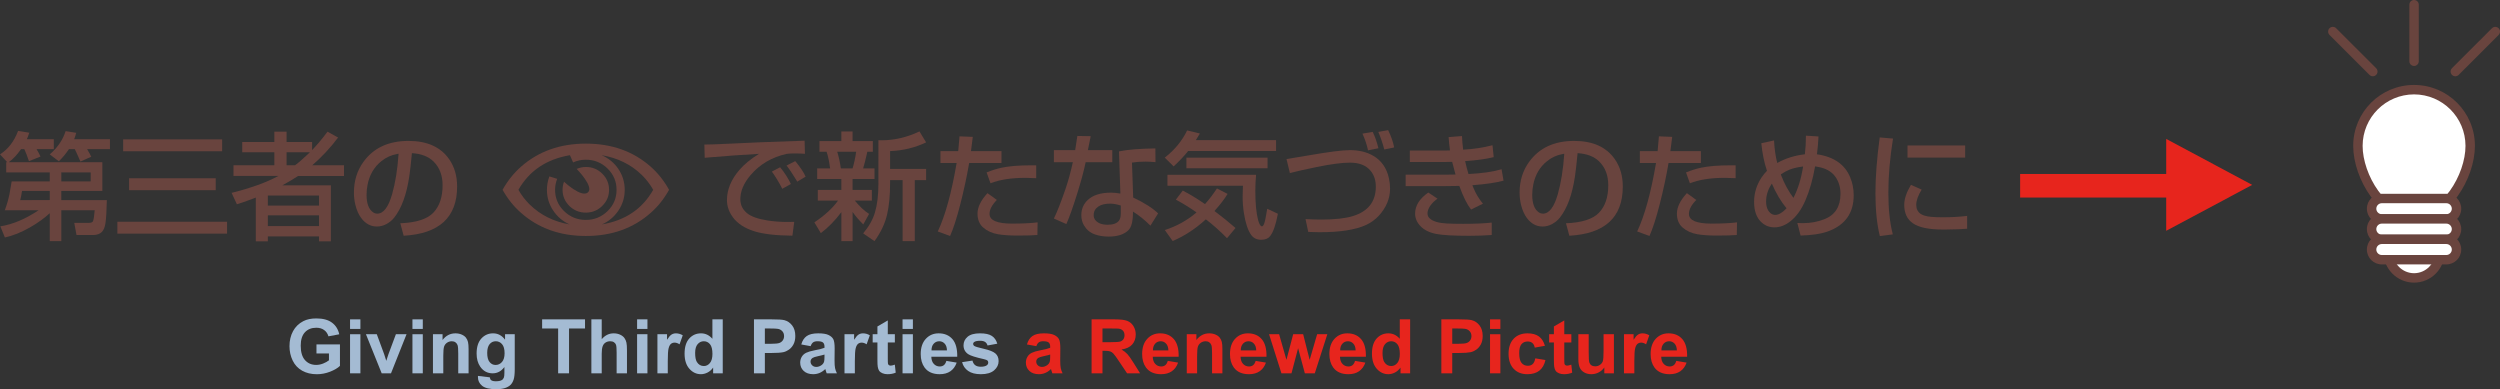 <?xml version="1.0" encoding="utf-8"?>
<!-- Generator: Adobe Illustrator 12.0.0, SVG Export Plug-In . SVG Version: 6.00 Build 51448)  -->
<!DOCTYPE svg PUBLIC "-//W3C//DTD SVG 1.1//EN" "http://www.w3.org/Graphics/SVG/1.1/DTD/svg11.dtd">
<svg  version="1.1" id="レイヤー_1" xmlns="http://www.w3.org/2000/svg" xmlns:xlink="http://www.w3.org/1999/xlink" width="816.983" height="127.184"
	 viewBox="0 0 816.983 127.184" overflow="visible" enable-background="new 0 0 816.983 127.184" xml:space="preserve">
<rect x="0" y="0" width="816.983" height="127.184" fill="#333333" stroke="none"/>
<path fill="#69443E" d="M16.258,56.332H2.027v-3.328h0.334L0,50.438c2.642-1.664,4.613-4.215,5.916-7.664l3.664,0.594
	c-0.286,0.867-0.553,1.574-0.801,2.121h8.799v3.238h-5.637c0.546,0.867,0.975,1.68,1.284,2.434l-3.758,1.508
	c-0.582-1.723-1.09-3.035-1.524-3.941H6.882c-1.302,1.871-2.646,3.297-4.034,4.277h30.596v9.395h-13.41v2.992h14.881
	c-0.089,3.672-0.236,6.176-0.446,7.516c-0.224,1.414-0.64,2.398-1.246,2.957c-0.696,0.621-1.594,0.93-2.698,0.93H25l-0.727-3.961
	h4.725c0.808,0,1.283-0.211,1.432-0.633c0.174-0.484,0.348-1.645,0.522-3.477H20.033v10.078h-3.775v-9.133
	c-1.712,1.602-3.858,3.145-6.437,4.633c-2.914,1.66-5.653,2.758-8.222,3.293l-1.488-3.629c4.03-0.629,8.192-2.379,12.482-5.242
	H1.563C2.208,67,2.71,65.285,3.069,63.586c0.16-0.781,0.408-2.215,0.744-4.297h12.444V56.332z M16.258,65.391v-2.992H7.197
	c-0.172,1.188-0.372,2.188-0.594,2.992H16.258z M22.525,48.727c-0.992,1.5-2.09,2.828-3.292,3.977l-2.976-2.246
	c2.554-2.211,4.284-4.746,5.188-7.609l3.46,0.559c-0.224,0.855-0.445,1.547-0.67,2.082h11.7v3.238H28.46
	c0.594,0.992,1.048,1.82,1.355,2.492l-3.532,1.578c-0.844-1.969-1.458-3.328-1.844-4.07H22.525z M20.033,59.289h9.599v-2.957h-9.599
	V59.289z"/>
<path fill="#69443E" d="M38.354,72.461h35.842v3.887H38.354V72.461z M40.252,45.543h32.346v3.891H40.252V45.543z M42.186,58.25
	h28.311v3.9H42.186V58.25z"/>
<path fill="#69443E" d="M90.957,57.504H76.299v-3.496h13.356v-4.242h-10.49v-3.367h10.49v-3.367h4v3.367h8.332v2.645
	c1.611-1.652,3.292-3.652,5.04-6.012l3.46,1.918c-2.519,3.348-5.332,6.367-8.444,9.059h10.38v3.496H97.411
	c-1.265,0.855-2.988,1.879-5.17,3.07h15.884v18.301h-3.868v-1.617H87.535v1.617h-3.944V64.574c-1.86,0.73-3.918,1.457-6.176,2.176
	l-1.73-3.723C82.059,61.43,87.15,59.59,90.957,57.504 M104.257,63.902H87.535v3.291h16.722V63.902z M104.257,70.375H87.535v3.496
	h16.722V70.375z M96.425,54.008c1.278-0.953,2.896-2.367,4.854-4.242h-7.624v4.242H96.425z"/>
<path fill="#69443E" d="M131.915,77.035l-1.099-4.074c5.173-0.199,8.769-1.344,10.788-3.441c2.022-2.121,3.032-5.113,3.032-8.984
	c0-3.234-0.998-5.832-2.994-7.793c-1.647-1.609-3.992-2.508-7.029-2.695c-0.322,3.348-0.608,5.871-0.856,7.57
	c-0.894,5.988-2.548,10.504-4.966,13.539c-0.67,0.844-1.532,1.543-2.586,2.102c-0.966,0.508-1.99,0.766-3.07,0.766
	c-1.996,0-3.688-0.918-5.078-2.754c-0.842-1.117-1.479-2.547-1.916-4.297c-0.321-1.305-0.481-2.641-0.481-4.02
	c0-3.832,1.027-7.172,3.088-10.023c3.298-4.59,8.214-6.883,14.75-6.883c6.076,0,10.502,1.992,13.28,5.969
	c1.735,2.492,2.604,5.469,2.604,8.93C149.381,71.027,143.559,76.391,131.915,77.035 M130.259,50.234
	c-0.136,0.023-0.29,0.051-0.464,0.09c-1.934,0.336-3.658,1.117-5.17,2.344c-2.358,1.887-3.858,4.437-4.502,7.664
	c-0.225,1.102-0.334,2.219-0.334,3.348c0,2.875,0.748,4.805,2.25,5.785c0.372,0.234,0.78,0.355,1.226,0.355
	c2.046,0,3.672-2.121,4.874-6.363C129.193,59.797,129.898,55.391,130.259,50.234"/>
<path fill="#69443E" d="M230.182,47.238c1.748,0,4.452-0.094,8.11-0.281c5.952-0.309,13.87-0.625,23.752-0.945l0.894-0.039
	l0.11,4.297c-1.116-0.09-2.206-0.129-3.272-0.129c-0.943,0-1.83,0.039-2.66,0.129c-4.861,1.078-8.812,3.402-11.85,6.973
	c-2.218,2.617-3.328,5.227-3.328,7.832c0,1.836,0.694,3.336,2.082,4.5c1.34,1.145,3.572,1.961,6.696,2.457
	c2.084,0.336,4.304,0.504,6.66,0.504c0.496,0,1.22-0.016,2.176-0.039l-0.596,4.52c-5.53-0.047-9.759-0.551-12.687-1.508
	c-2.974-0.977-5.208-2.445-6.693-4.406c-1.341-1.785-2.011-3.684-2.011-5.691c0-3.422,1.34-6.695,4.019-9.82
	c1.662-1.934,3.819-3.711,6.472-5.32c-5.42,0.309-11.004,0.71-16.758,1.207l-1.004,0.094L230.182,47.238z M254.938,54.66
	c1.414,1.699,2.586,3.52,3.517,5.465l-2.809,1.566c-1.14-2.207-2.275-4.082-3.404-5.617L254.938,54.66z M259.886,52.652
	c1.662,2.008,2.792,3.699,3.386,5.074l-2.733,1.637c-0.124-0.211-0.219-0.363-0.278-0.465c-1.29-2.133-2.364-3.73-3.218-4.797
	L259.886,52.652z"/>
<path fill="#69443E" d="M273.856,65.559h-6.604v-3.496h7.699v-3.57h-7.903v-3.461h4.222c-0.274-2.207-0.658-4.023-1.154-5.453
	h-2.323v-3.477h7.159v-3.145h3.666v3.145h6.62v3.477h-1.804l-0.13,0.617c-0.473,2.094-0.887,3.707-1.246,4.836h3.72v3.461h-7.16
	v3.57h6.305v3.496h-5.563c1.538,1.898,3.088,3.348,4.652,4.352l-1.898,3.426c-1.364-1.328-2.53-2.688-3.496-4.078v9.543h-3.666
	v-9.465c-2.144,2.836-4.384,5.121-6.714,6.844l-2.102-3.516C269.534,70.383,272.106,68.016,273.856,65.559 M279.788,49.578h-6.191
	c0.481,1.539,0.88,3.359,1.189,5.453h3.832C279.112,53.383,279.505,51.566,279.788,49.578 M302.648,46.531
	c-3.682,1.746-7.608,2.695-11.774,2.844v5.824h11.774v3.664h-3.702v19.938h-3.979V58.863h-4.093v1.023
	c0,3.98-0.321,7.371-0.966,10.172c-0.658,2.926-2.034,5.84-4.13,8.742l-3.702-2.527c1.887-2.246,3.168-4.531,3.853-6.863
	c0.756-2.531,1.134-5.664,1.134-9.395V45.824c0.458,0.012,0.8,0.02,1.021,0.02c4.217,0,8.347-0.969,12.389-2.902L302.648,46.531z"/>
<path fill="#69443E" d="M313.139,49.395c0.212-2.082,0.354-3.695,0.428-4.836l4.334,0.168c-0.222,1.934-0.422,3.492-0.594,4.668
	h9.971v3.871h-10.564c-0.758,4.438-1.738,8.996-2.942,13.668c-1.128,4.402-2.224,7.793-3.292,10.176l-4.016-1.469
	c2.456-5.219,4.506-12.68,6.156-22.375h-5.282v-3.871H313.139z M322.701,63.121l3.067,2.215c-1.598,1.637-2.397,3.16-2.397,4.574
	c0,2.109,2.46,3.164,7.384,3.164c3.372,0,6.15-0.137,8.332-0.41l-0.074,4.129c-1.35,0.125-3.54,0.188-6.565,0.188
	c-2.528,0-4.662-0.148-6.398-0.449c-1.884-0.332-3.472-1.066-4.762-2.191c-1.229-1.082-1.842-2.594-1.842-4.539
	C319.445,67.703,320.531,65.477,322.701,63.121 M322.421,56.352c1.71-0.695,3.348-1.211,4.912-1.547
	c2.53-0.52,5.666-0.777,9.412-0.777h1.878v4.203c-1.353-0.074-2.524-0.113-3.517-0.113c-4.588,0-8.394,0.59-11.42,1.77
	L322.421,56.352z"/>
<path fill="#69443E" d="M351.362,49.059c0.274-1.598,0.509-3.141,0.706-4.629l4.372,0.074c-0.023,0.086-0.334,1.605-0.928,4.555
	h7.978v3.945h-8.705c-0.532,2.652-1.475,6.145-2.826,10.473c-1.391,4.414-2.551,7.664-3.479,9.746l-4.074-1.805
	c1.104-2.258,2.431-5.66,3.98-10.211c0.782-2.344,1.52-5.078,2.214-8.203h-6.194v-3.945H351.362z M377.57,48.5l0.038,4.484
	c-1.302-0.113-2.412-0.168-3.33-0.168c-1.573,0-3.025,0.105-4.352,0.316l0.39,11.422c3.622,1.711,6.338,3.434,8.148,5.172
	l-2.512,4.016c-1.811-1.824-3.715-3.359-5.711-4.613v0.336c0,2.879-0.495,4.797-1.487,5.766c-1.414,1.387-3.572,2.082-6.473,2.082
	c-1.676,0-3.193-0.246-4.558-0.742c-1.5-0.547-2.666-1.523-3.498-2.941c-0.57-0.988-0.854-2.098-0.854-3.328
	c0-1.969,0.699-3.621,2.1-4.949c1.7-1.598,4.236-2.398,7.61-2.398c0.916,0,1.932,0.102,3.05,0.297l-0.448-13.781
	C368.339,48.91,372.301,48.586,377.57,48.5 M366.263,67.156c-1.314-0.406-2.474-0.613-3.478-0.613c-1.627,0-2.908,0.316-3.853,0.949
	c-1.016,0.684-1.524,1.617-1.524,2.809c0,0.633,0.175,1.168,0.521,1.602c0.806,1.027,2.158,1.543,4.056,1.543
	c1.71,0,2.92-0.414,3.626-1.246c0.435-0.512,0.652-1.309,0.652-2.398V67.156z"/>
<path fill="#69443E" d="M388.283,49.34c-1.163,1.488-2.745,3.168-4.741,5.039l-2.902-2.863c3.236-2.531,5.674-5.492,7.31-8.891
	l4.166,1.004c-0.646,1.066-1.084,1.785-1.317,2.156h26.208v3.555H388.283z M394.067,71.676c-3.397,3.102-7.012,5.465-10.844,7.09
	l-2.566-3.59c3.906-1.277,7.316-3.164,10.232-5.656l0.128-0.109c-2.02-1.441-4.271-2.828-6.752-4.168l2.252-2.957
	c2.206,1.117,4.63,2.586,7.274,4.406c1.264-1.387,2.563-3.09,3.903-5.113l3.48,1.785c-1.056,1.723-2.488,3.582-4.298,5.582
	c2.418,1.809,4.712,3.664,6.884,5.559l-2.774,3.332C398.758,75.555,396.449,73.5,394.067,71.676 M381.514,57.113h28.961
	c-0.162,1.875-0.244,3.609-0.244,5.207c0,4.117,0.305,7.316,0.912,9.598c0.373,1.367,0.789,2.047,1.248,2.047
	c0.271,0,0.521-0.309,0.744-0.93c0.271-0.758,0.6-2.363,0.986-4.816l3.477,1.637c-0.656,3.586-1.512,6.031-2.566,7.348
	c-0.605,0.77-1.57,1.152-2.885,1.152c-1.449,0-2.557-0.551-3.328-1.656c-1.042-1.488-1.815-3.848-2.325-7.086
	c-0.272-1.723-0.408-3.566-0.408-5.523c0-0.867,0.029-1.996,0.094-3.387h-24.666V57.113z M414.231,54.992h-26.525v-3.475h26.525
	V54.992z"/>
<path fill="#69443E" d="M420.424,51.98c1.908-0.296,4.176-0.675,6.791-1.132c6.82-1.191,11.457-1.789,13.914-1.789h0.072
	c2.914,0,5.432,0.613,7.553,1.84c2.701,1.578,4.412,4.027,5.135,7.352c0.246,1.129,0.371,2.254,0.371,3.383
	c0,3.211-1.217,6.156-3.646,8.836c-1.178,1.289-2.609,2.316-4.299,3.09c-1.686,0.766-3.799,1.348-6.34,1.746
	c-2.469,0.383-5.389,0.578-8.762,0.578c-1.068,0-2.293-0.031-3.684-0.094l-0.893-4.184c1.875,0.098,3.607,0.148,5.209,0.148
	c4.379,0,7.795-0.379,10.25-1.137c5.008-1.523,7.514-4.734,7.514-9.633c0-2.098-0.59-3.844-1.768-5.246
	c-1.463-1.723-3.689-2.586-6.678-2.586c-2.592,0-6.201,0.473-10.824,1.414c-4.02,0.828-6.957,1.496-8.818,1.992L420.424,51.98z
	 M448.588,43.109c0.729,1.461,1.355,3.242,1.875,5.336l-3.402,0.691c-0.383-1.836-0.992-3.66-1.824-5.473L448.588,43.109z
	 M453.645,42.531c0.98,2.031,1.631,3.918,1.957,5.652l-3.219,0.671c-0.584-2.171-1.238-4.085-1.955-5.746L453.645,42.531z"/>
<path fill="#69443E" d="M473.844,49.137c-0.209-1.504-0.359-2.949-0.443-4.336l4.367-0.336c0.053,1.301,0.178,2.785,0.375,4.445
	c3.359-0.172,6.559-0.656,9.596-1.449l0.393,3.887c-2.309,0.598-5.42,1.027-9.338,1.305c0.285,1.348,0.652,2.754,1.096,4.219
	c4.465-0.223,8.066-0.742,10.811-1.563l0.646,3.719c-2.365,0.66-5.715,1.156-10.043,1.488l-0.146,0.02
	c0.037,0.074,0.152,0.359,0.35,0.855c0.758,1.875,1.793,3.598,3.109,5.172l-3.887,1.914c-1.342-1.734-2.619-4.309-3.834-7.719
	c-1.227,0.039-2.678,0.059-4.352,0.059h-13.188v-3.738h13.449c0.357,0,1.256-0.012,2.693-0.039h0.15
	c-0.396-1.375-0.764-2.758-1.098-4.148h-0.146c-0.92,0.027-1.506,0.039-1.768,0.039h-11.924v-3.742h11.83
	c0.15,0,0.525-0.012,1.133-0.035L473.844,49.137z M466.756,62.918l3.014,2.008c-0.977,0.695-1.748,1.434-2.303,2.215
	c-0.646,0.918-0.969,1.777-0.969,2.586c0,0.656,0.229,1.195,0.688,1.617c1.041,0.98,2.902,1.543,5.578,1.691
	c1.428,0.074,3.219,0.113,5.379,0.113c3.865,0,6.98-0.137,9.338-0.41v4.055c-2.383,0.176-4.807,0.262-7.273,0.262
	c-5.207,0-8.842-0.203-10.9-0.617c-2.23-0.445-3.953-1.305-5.15-2.582c-1.145-1.215-1.711-2.574-1.711-4.074
	C462.446,67.227,463.881,64.938,466.756,62.918"/>
<path fill="#69443E" d="M512.85,77.035l-1.098-4.074c5.172-0.199,8.766-1.344,10.791-3.441c2.02-2.121,3.029-5.113,3.029-8.984
	c0-3.234-1-5.832-2.994-7.793c-1.65-1.609-3.994-2.508-7.031-2.695c-0.322,3.348-0.607,5.871-0.857,7.57
	c-0.889,5.988-2.547,10.504-4.965,13.539c-0.67,0.844-1.531,1.543-2.586,2.102c-0.965,0.508-1.99,0.766-3.068,0.766
	c-1.998,0-3.689-0.918-5.08-2.754c-0.84-1.117-1.48-2.547-1.916-4.297c-0.32-1.305-0.484-2.641-0.484-4.02
	c0-3.832,1.031-7.172,3.092-10.023c3.297-4.59,8.215-6.883,14.75-6.883c6.074,0,10.502,1.992,13.279,5.969
	c1.736,2.492,2.605,5.469,2.605,8.93C530.317,71.027,524.495,76.391,512.85,77.035 M511.196,50.234
	c-0.139,0.023-0.293,0.051-0.467,0.09c-1.934,0.336-3.658,1.117-5.168,2.344c-2.359,1.887-3.859,4.437-4.502,7.664
	c-0.229,1.102-0.338,2.219-0.338,3.348c0,2.875,0.752,4.805,2.252,5.785c0.371,0.234,0.781,0.355,1.229,0.355
	c2.045,0,3.672-2.121,4.875-6.363C510.129,59.797,510.834,55.391,511.196,50.234"/>
<path fill="#69443E" d="M541.7,49.395c0.209-2.082,0.354-3.695,0.426-4.836l4.334,0.168c-0.223,1.934-0.422,3.492-0.592,4.668h9.969
	v3.871H545.27c-0.756,4.438-1.736,8.996-2.939,13.668c-1.129,4.402-2.229,7.793-3.291,10.176l-4.02-1.469
	c2.457-5.219,4.508-12.68,6.158-22.375h-5.283v-3.871H541.7z M551.258,63.121l3.07,2.215c-1.6,1.637-2.398,3.16-2.398,4.574
	c0,2.109,2.459,3.164,7.383,3.164c3.373,0,6.152-0.137,8.332-0.41l-0.072,4.129c-1.354,0.125-3.541,0.188-6.566,0.188
	c-2.529,0-4.662-0.148-6.396-0.449c-1.887-0.332-3.475-1.066-4.764-2.191c-1.229-1.082-1.842-2.594-1.842-4.539
	C548.004,67.703,549.09,65.477,551.258,63.121 M550.979,56.352c1.711-0.695,3.35-1.211,4.91-1.547
	c2.533-0.52,5.67-0.777,9.414-0.777h1.879v4.203c-1.354-0.074-2.523-0.113-3.516-0.113c-4.588,0-8.396,0.59-11.422,1.77
	L550.979,56.352z"/>
<path fill="#69443E" d="M580.795,53.266c2.641-1.504,5.648-2.449,9.023-2.848c0.234-1.961,0.352-3.988,0.352-6.082l4.111,0.258
	c-0.121,2.297-0.299,4.238-0.521,5.824c2.816,0.398,5.174,1.277,7.068,2.641c1.674,1.215,2.934,2.82,3.775,4.82
	c0.783,1.871,1.174,3.848,1.174,5.93c0,5.816-2.791,9.75-8.373,11.793c-2.219,0.816-5.215,1.277-8.982,1.379l-1.061-4.113
	c0.82,0.039,1.406,0.059,1.768,0.059c2.568,0,4.949-0.441,7.143-1.32c3.461-1.379,5.189-4.137,5.189-8.277
	c0-2-0.502-3.773-1.506-5.32c-1.043-1.613-2.703-2.711-4.986-3.293c-0.395-0.102-0.998-0.219-1.805-0.352
	c-0.754,4.25-1.797,7.922-3.123,11.008c-1.301,3.051-2.951,5.363-4.947,6.938c-1.676,1.328-3.422,1.992-5.244,1.992
	c-1.541,0-2.891-0.504-4.059-1.508c-1.711-1.477-2.564-3.75-2.564-6.828c0-2.926,0.85-5.633,2.547-8.125
	c0.484-0.707,1.035-1.375,1.658-2.008c-0.934-2.816-1.547-5.824-1.844-9.023l4.152-0.91
	C579.897,48.75,580.252,51.207,580.795,53.266 M583.829,68.07c-1.848-2.234-3.447-4.926-4.801-8.074
	c-1.25,1.875-1.877,3.813-1.877,5.824c0,1.785,0.504,3.078,1.51,3.887c0.43,0.348,0.928,0.52,1.486,0.52
	C581.25,70.227,582.477,69.508,583.829,68.07 M581.952,57l0.053,0.152c1.092,2.84,2.449,5.344,4.076,7.512
	c1.484-2.863,2.541-6.285,3.162-10.266c-1.887,0.25-3.424,0.621-4.615,1.113C583.762,55.875,582.868,56.371,581.952,57"/>
<path fill="#69443E" d="M614.276,44.914l4.352,0.371c-1.016,6.297-1.523,12.199-1.523,17.707c0,5.355,0.482,9.887,1.453,13.598
	l-4.242,0.555c-0.955-3.914-1.434-8.578-1.434-13.988C612.881,57.914,613.346,51.832,614.276,44.914 M624.489,60.406l3.498,1.563
	c-1.18,1.898-1.77,3.559-1.77,4.984c0,1.266,0.473,2.238,1.414,2.922c0.707,0.496,1.822,0.824,3.348,0.984
	c0.893,0.098,2.229,0.148,4,0.148c2.854,0,5.477-0.148,7.869-0.445v4.184c-1.516,0.148-3.84,0.234-6.977,0.262h-1.08
	c-4.463,0-7.68-0.676-9.652-2.027c-1.898-1.305-2.846-3.313-2.846-6.027C622.293,65.02,623.024,62.836,624.489,60.406
	 M623.356,47.535h18.84v3.961h-18.84V47.535z"/>
<path fill="#69443E" d="M196.728,73.336c2.22-0.992,4.012-2.508,5.378-4.539c1.364-2.027,2.048-4.281,2.048-6.758
	c0-2.496-0.7-4.781-2.096-6.852c-1.374-2.008-3.198-3.5-5.458-4.473c5.202,0.867,9.572,3.012,13.107,6.43
	c1.473,1.438,2.727,3.063,3.757,4.883C209.949,68.254,204.371,72.023,196.728,73.336 M212.653,54.48
	c-5.686-5.031-12.748-7.542-21.182-7.546c-8.433,0-15.502,2.516-21.208,7.546c-2.368,2.09-4.378,4.61-6.026,7.547
	c1.648,2.941,3.658,5.453,6.026,7.527c5.706,5.043,12.775,7.563,21.208,7.563c8.434,0,15.496-2.52,21.182-7.563
	c2.368-2.074,4.366-4.586,5.992-7.527C217.02,59.09,215.021,56.57,212.653,54.48 M198.541,68.992
	c-1.964,1.914-4.332,2.875-7.1,2.875s-5.136-0.961-7.102-2.875c-1.967-1.914-2.944-4.234-2.944-6.965
	c0-1.227,0.229-2.422,0.696-3.586l-2.557-0.793c-0.536,1.418-0.802,2.875-0.802,4.379c0,2.477,0.674,4.727,2.03,6.758
	c1.352,2.031,3.142,3.547,5.364,4.551c-5.143-0.887-9.471-3.043-12.982-6.453c-1.454-1.418-2.698-3.035-3.726-4.855
	c3.55-6.234,9.155-10.004,16.825-11.313l1.049,2.359c1.31-0.59,2.691-0.887,4.149-0.887c2.771,0,5.134,0.961,7.101,2.891
	c1.966,1.922,2.943,4.238,2.943,6.949C201.487,64.754,200.51,67.078,198.541,68.992 M196.817,56.758
	c-1.481-1.461-3.264-2.191-5.346-2.191c-1.059,0-2.064,0.215-3.015,0.633c0,0,5.828,5.914,3.65,7.699
	c-2.178,1.789-7.784-3.52-7.784-3.52c-0.317,0.844-0.478,1.723-0.478,2.633c0,2.055,0.737,3.813,2.214,5.277
	c1.476,1.461,3.27,2.191,5.382,2.191c2.09,0,3.878-0.73,5.366-2.188c1.49-1.461,2.231-3.215,2.231-5.266
	C199.039,59.973,198.298,58.219,196.817,56.758"/>
<path fill="#A4BBD3" d="M103.42,115.516v-2.973h7.674v7.023c-0.746,0.723-1.826,1.359-3.242,1.91c-1.414,0.547-2.848,0.82-4.3,0.82
	c-1.844,0-3.452-0.387-4.824-1.16c-1.37-0.773-2.399-1.879-3.09-3.32c-0.689-1.438-1.036-3.004-1.036-4.695
	c0-1.84,0.387-3.469,1.156-4.895c0.771-1.43,1.896-2.523,3.38-3.285c1.13-0.586,2.538-0.879,4.223-0.879
	c2.188,0,3.897,0.457,5.13,1.379c1.231,0.914,2.021,2.184,2.376,3.805l-3.536,0.664c-0.248-0.867-0.716-1.551-1.402-2.051
	c-0.686-0.504-1.542-0.754-2.567-0.754c-1.557,0-2.792,0.492-3.711,1.48c-0.92,0.984-1.378,2.449-1.378,4.391
	c0,2.094,0.465,3.664,1.396,4.711c0.93,1.043,2.147,1.566,3.656,1.566c0.746,0,1.494-0.145,2.244-0.438s1.394-0.648,1.93-1.066
	v-2.234H103.42z"/>
<path fill="#A4BBD3" d="M114.396,104.363h3.38v3.129h-3.38V104.363z M114.396,109.223h3.38V122h-3.38V109.223z"/>
<path fill="#A4BBD3" d="M124.734,122l-5.147-12.777h3.548l2.405,6.52l0.696,2.18c0.187-0.555,0.302-0.922,0.351-1.098
	c0.111-0.359,0.231-0.719,0.359-1.082l2.431-6.52h3.478L127.776,122H124.734z"/>
<path fill="#A4BBD3" d="M134.783,104.363h3.381v3.129h-3.381V104.363z M134.783,109.223h3.381V122h-3.381V109.223z"/>
<path fill="#A4BBD3" d="M153.129,122h-3.38v-6.523c0-1.379-0.072-2.27-0.216-2.676c-0.146-0.406-0.38-0.719-0.704-0.941
	c-0.326-0.227-0.716-0.34-1.174-0.34c-0.584,0-1.11,0.16-1.574,0.48c-0.466,0.32-0.786,0.746-0.958,1.277
	c-0.172,0.527-0.258,1.508-0.258,2.934V122h-3.38v-12.777h3.14v1.879c1.114-1.445,2.518-2.168,4.21-2.168
	c0.746,0,1.426,0.133,2.044,0.402s1.084,0.613,1.402,1.031c0.315,0.414,0.535,0.891,0.662,1.418
	c0.123,0.531,0.186,1.289,0.186,2.273V122z"/>
<path fill="#A4BBD3" d="M156.197,122.84l3.861,0.469c0.066,0.449,0.212,0.758,0.446,0.926c0.32,0.242,0.826,0.363,1.514,0.363
	c0.885,0,1.546-0.133,1.986-0.398c0.296-0.176,0.522-0.461,0.672-0.855c0.106-0.281,0.158-0.797,0.158-1.551v-1.863
	c-1.01,1.379-2.286,2.07-3.826,2.07c-1.714,0-3.074-0.727-4.078-2.18c-0.786-1.148-1.178-2.574-1.178-4.281
	c0-2.141,0.516-3.777,1.546-4.91c1.03-1.129,2.31-1.695,3.842-1.695c1.58,0,2.884,0.695,3.91,2.082v-1.793h3.164v11.465
	c0,1.508-0.124,2.633-0.372,3.379c-0.25,0.746-0.598,1.332-1.048,1.758c-0.45,0.422-1.048,0.758-1.798,0.996
	c-0.75,0.242-1.696,0.363-2.844,0.363c-2.166,0-3.702-0.371-4.608-1.113s-1.36-1.684-1.36-2.82
	C156.185,123.137,156.19,123,156.197,122.84 M159.217,115.348c0,1.352,0.264,2.344,0.788,2.977c0.524,0.629,1.172,0.941,1.942,0.941
	c0.825,0,1.523-0.32,2.094-0.965c0.57-0.648,0.854-1.605,0.854-2.871c0-1.324-0.271-2.305-0.817-2.945
	c-0.546-0.645-1.234-0.965-2.068-0.965c-0.812,0-1.479,0.316-2.004,0.945S159.217,114.055,159.217,115.348"/>
<polygon fill="#A4BBD3" points="182.397,122 182.397,107.348 177.163,107.348 177.163,104.363 191.18,104.363 191.18,107.348 
	185.957,107.348 185.957,122 "/>
<path fill="#A4BBD3" d="M196.637,104.363v6.484c1.09-1.277,2.394-1.914,3.91-1.914c0.775,0,1.478,0.145,2.104,0.434
	s1.097,0.656,1.414,1.105c0.318,0.449,0.534,0.949,0.65,1.492c0.116,0.547,0.174,1.391,0.174,2.539V122h-3.38v-6.75
	c0-1.34-0.066-2.191-0.194-2.551s-0.354-0.648-0.678-0.859c-0.326-0.215-0.732-0.32-1.222-0.32c-0.561,0-1.063,0.137-1.505,0.41
	c-0.439,0.273-0.764,0.684-0.968,1.234c-0.204,0.547-0.306,1.359-0.306,2.434V122h-3.38v-17.637H196.637z"/>
<path fill="#A4BBD3" d="M208.199,104.363h3.381v3.129h-3.381V104.363z M208.199,109.223h3.381V122h-3.381V109.223z"/>
<path fill="#A4BBD3" d="M218.223,122h-3.38v-12.777h3.14v1.816c0.536-0.859,1.021-1.422,1.448-1.695
	c0.43-0.273,0.918-0.41,1.462-0.41c0.771,0,1.512,0.215,2.227,0.637l-1.047,2.949c-0.569-0.371-1.1-0.555-1.588-0.555
	c-0.474,0-0.874,0.129-1.204,0.391c-0.327,0.262-0.588,0.73-0.773,1.414c-0.19,0.684-0.284,2.109-0.284,4.281V122z"/>
<path fill="#A4BBD3" d="M236.189,122h-3.14v-1.879c-0.521,0.73-1.136,1.273-1.846,1.629c-0.71,0.359-1.426,0.535-2.148,0.535
	c-1.468,0-2.724-0.59-3.77-1.773c-1.048-1.184-1.57-2.832-1.57-4.949c0-2.164,0.51-3.813,1.528-4.938
	c1.016-1.129,2.304-1.691,3.859-1.691c1.429,0,2.664,0.594,3.706,1.781v-6.352h3.38V122z M227.168,115.332
	c0,1.363,0.188,2.352,0.566,2.961c0.546,0.883,1.306,1.324,2.283,1.324c0.778,0,1.44-0.332,1.986-0.992
	c0.544-0.664,0.818-1.652,0.818-2.965c0-1.469-0.267-2.527-0.794-3.172c-0.53-0.645-1.208-0.969-2.034-0.969
	c-0.8,0-1.473,0.32-2.015,0.957S227.168,114.066,227.168,115.332"/>
<path fill="#A4BBD3" d="M246.392,122v-17.637h5.714c2.164,0,3.576,0.086,4.231,0.266c1.013,0.266,1.858,0.84,2.54,1.727
	c0.681,0.883,1.022,2.027,1.022,3.434c0,1.082-0.198,1.992-0.59,2.73c-0.393,0.738-0.893,1.316-1.498,1.738
	c-0.606,0.422-1.221,0.699-1.847,0.836c-0.848,0.168-2.08,0.254-3.691,0.254h-2.322V122H246.392z M249.951,107.348v5.004h1.948
	c1.404,0,2.342-0.094,2.815-0.277c0.475-0.184,0.843-0.473,1.112-0.867c0.271-0.395,0.404-0.852,0.404-1.371
	c0-0.641-0.19-1.172-0.566-1.586c-0.378-0.418-0.854-0.68-1.432-0.781c-0.426-0.082-1.28-0.121-2.563-0.121H249.951z"/>
<path fill="#A4BBD3" d="M264.914,113.121l-3.065-0.555c0.344-1.234,0.938-2.148,1.78-2.742c0.842-0.594,2.092-0.891,3.752-0.891
	c1.51,0,2.63,0.18,3.367,0.535c0.738,0.355,1.259,0.809,1.559,1.359s0.452,1.559,0.452,3.027l-0.036,3.945
	c0,1.121,0.054,1.949,0.162,2.484c0.107,0.531,0.31,1.102,0.607,1.715h-3.346c-0.088-0.227-0.196-0.559-0.324-1
	c-0.054-0.203-0.096-0.336-0.12-0.398c-0.578,0.563-1.195,0.984-1.852,1.266c-0.658,0.277-1.36,0.418-2.106,0.418
	c-1.313,0-2.35-0.355-3.107-1.07c-0.758-0.711-1.139-1.613-1.139-2.707c0-0.719,0.175-1.363,0.519-1.93s0.828-0.996,1.45-1.297
	c0.62-0.301,1.516-0.566,2.688-0.789c1.58-0.297,2.674-0.574,3.284-0.832v-0.336c0-0.648-0.162-1.113-0.482-1.387
	c-0.319-0.277-0.926-0.418-1.815-0.418c-0.603,0-1.07,0.117-1.408,0.355C265.396,112.113,265.124,112.527,264.914,113.121
	 M269.438,115.863c-0.434,0.145-1.12,0.316-2.058,0.516c-0.938,0.203-1.553,0.398-1.841,0.59c-0.439,0.313-0.661,0.711-0.661,1.191
	c0,0.473,0.176,0.883,0.529,1.227c0.354,0.344,0.803,0.52,1.349,0.52c0.607,0,1.189-0.203,1.743-0.602
	c0.408-0.305,0.679-0.68,0.807-1.121c0.088-0.289,0.132-0.836,0.132-1.648V115.863z"/>
<path fill="#A4BBD3" d="M279.357,122h-3.38v-12.777h3.14v1.816c0.536-0.859,1.021-1.422,1.448-1.695
	c0.43-0.273,0.918-0.41,1.462-0.41c0.771,0,1.512,0.215,2.227,0.637l-1.047,2.949c-0.569-0.371-1.1-0.555-1.588-0.555
	c-0.474,0-0.874,0.129-1.204,0.391c-0.327,0.262-0.588,0.73-0.773,1.414c-0.19,0.684-0.284,2.109-0.284,4.281V122z"/>
<path fill="#A4BBD3" d="M292.435,109.223v2.695h-2.311v5.148c0,1.043,0.022,1.648,0.066,1.82s0.146,0.316,0.302,0.43
	c0.156,0.109,0.347,0.168,0.57,0.168c0.314,0,0.766-0.109,1.36-0.324l0.288,2.621c-0.786,0.336-1.677,0.504-2.671,0.504
	c-0.607,0-1.157-0.102-1.647-0.305c-0.488-0.203-0.848-0.469-1.076-0.793c-0.228-0.324-0.386-0.766-0.476-1.32
	c-0.072-0.391-0.108-1.188-0.108-2.379v-5.57h-1.552v-2.695h1.552v-2.539l3.392-1.973v4.512H292.435z"/>
<path fill="#A4BBD3" d="M294.945,104.363h3.381v3.129h-3.381V104.363z M294.945,109.223h3.381V122h-3.381V109.223z"/>
<path fill="#A4BBD3" d="M309.27,117.934l3.368,0.563c-0.434,1.234-1.118,2.176-2.05,2.824c-0.936,0.645-2.104,0.965-3.508,0.965
	c-2.22,0-3.866-0.727-4.933-2.176c-0.842-1.164-1.264-2.633-1.264-4.402c0-2.117,0.554-3.777,1.662-4.973
	c1.106-1.203,2.506-1.801,4.198-1.801c1.899,0,3.397,0.629,4.498,1.883c1.098,1.254,1.624,3.18,1.576,5.77h-8.469
	c0.024,1,0.296,1.781,0.818,2.34c0.521,0.555,1.17,0.836,1.948,0.836c0.529,0,0.974-0.145,1.336-0.434
	C308.812,119.039,309.084,118.574,309.27,117.934 M309.462,114.516c-0.024-0.977-0.276-1.723-0.758-2.23
	c-0.482-0.512-1.066-0.766-1.756-0.766c-0.738,0-1.349,0.27-1.828,0.809c-0.482,0.535-0.718,1.266-0.71,2.188H309.462z"/>
<path fill="#A4BBD3" d="M314.406,118.352l3.392-0.516c0.145,0.656,0.438,1.156,0.878,1.496c0.44,0.34,1.059,0.512,1.853,0.512
	c0.874,0,1.532-0.16,1.972-0.48c0.298-0.227,0.446-0.527,0.446-0.902c0-0.258-0.08-0.469-0.24-0.637
	c-0.17-0.16-0.546-0.309-1.132-0.445c-2.726-0.602-4.454-1.152-5.184-1.648c-1.011-0.691-1.517-1.648-1.517-2.875
	c0-1.105,0.438-2.035,1.313-2.789c0.874-0.758,2.229-1.133,4.065-1.133c1.748,0,3.049,0.285,3.898,0.855
	c0.848,0.566,1.434,1.41,1.756,2.527l-3.188,0.586c-0.139-0.496-0.396-0.875-0.776-1.141s-0.924-0.398-1.63-0.398
	c-0.891,0-1.528,0.125-1.912,0.375c-0.258,0.176-0.386,0.402-0.386,0.684c0,0.242,0.111,0.445,0.338,0.613
	c0.304,0.227,1.355,0.543,3.155,0.953c1.801,0.406,3.059,0.906,3.772,1.504c0.706,0.602,1.058,1.438,1.058,2.512
	c0,1.172-0.487,2.18-1.468,3.02c-0.978,0.844-2.424,1.262-4.342,1.262c-1.74,0-3.118-0.352-4.132-1.059
	C315.382,120.523,314.719,119.563,314.406,118.352"/>
<path fill="#E7251D" d="M338.668,113.121l-3.066-0.555c0.344-1.234,0.938-2.148,1.78-2.742c0.842-0.594,2.094-0.891,3.754-0.891
	c1.508,0,2.63,0.18,3.368,0.535c0.737,0.355,1.256,0.809,1.558,1.359c0.3,0.551,0.45,1.559,0.45,3.027l-0.036,3.945
	c0,1.121,0.054,1.949,0.162,2.484c0.107,0.531,0.312,1.102,0.607,1.715h-3.344c-0.088-0.227-0.198-0.559-0.326-1
	c-0.054-0.203-0.094-0.336-0.12-0.398c-0.575,0.563-1.193,0.984-1.852,1.266c-0.658,0.277-1.36,0.418-2.106,0.418
	c-1.313,0-2.35-0.355-3.107-1.07c-0.758-0.711-1.138-1.613-1.138-2.707c0-0.719,0.174-1.363,0.518-1.93s0.828-0.996,1.45-1.297
	c0.62-0.301,1.516-0.566,2.688-0.789c1.58-0.297,2.674-0.574,3.284-0.832v-0.336c0-0.648-0.162-1.113-0.482-1.387
	c-0.319-0.277-0.926-0.418-1.815-0.418c-0.603,0-1.07,0.117-1.408,0.355C339.149,112.113,338.878,112.527,338.668,113.121
	 M343.191,115.863c-0.434,0.145-1.12,0.316-2.056,0.516c-0.94,0.203-1.553,0.398-1.843,0.59c-0.439,0.313-0.659,0.711-0.659,1.191
	c0,0.473,0.176,0.883,0.527,1.227c0.354,0.344,0.803,0.52,1.349,0.52c0.607,0,1.189-0.203,1.744-0.602
	c0.407-0.305,0.678-0.68,0.806-1.121c0.088-0.289,0.132-0.836,0.132-1.648V115.863z"/>
<path fill="#E7251D" d="M356.723,122v-17.637h7.494c1.887,0,3.254,0.156,4.11,0.477c0.854,0.316,1.538,0.879,2.05,1.688
	s0.771,1.738,0.771,2.781c0,1.32-0.391,2.414-1.166,3.277c-0.778,0.859-1.942,1.402-3.488,1.629c0.768,0.449,1.404,0.941,1.906,1.48
	c0.5,0.535,1.176,1.492,2.025,2.863l2.152,3.441h-4.256l-2.576-3.84c-0.914-1.371-1.54-2.234-1.876-2.59
	c-0.336-0.359-0.694-0.602-1.07-0.734c-0.378-0.133-0.974-0.199-1.792-0.199h-0.722V122H356.723z M360.285,111.82h2.634
	c1.708,0,2.774-0.07,3.2-0.215c0.424-0.145,0.758-0.395,0.998-0.746c0.24-0.355,0.362-0.793,0.362-1.324
	c0-0.594-0.158-1.074-0.477-1.438c-0.317-0.363-0.764-0.594-1.342-0.691c-0.288-0.039-1.154-0.059-2.598-0.059h-2.778V111.82z"/>
<path fill="#E7251D" d="M381.629,117.934l3.368,0.563c-0.434,1.234-1.118,2.176-2.05,2.824c-0.934,0.645-2.104,0.965-3.508,0.965
	c-2.22,0-3.866-0.727-4.933-2.176c-0.842-1.164-1.264-2.633-1.264-4.402c0-2.117,0.554-3.777,1.662-4.973
	c1.106-1.203,2.506-1.801,4.198-1.801c1.899,0,3.397,0.629,4.498,1.883c1.1,1.254,1.624,3.18,1.576,5.77h-8.469
	c0.024,1,0.296,1.781,0.818,2.34c0.521,0.555,1.17,0.836,1.948,0.836c0.529,0,0.974-0.145,1.336-0.434
	C381.171,119.039,381.443,118.574,381.629,117.934 M381.821,114.516c-0.024-0.977-0.276-1.723-0.758-2.23
	c-0.482-0.512-1.066-0.766-1.756-0.766c-0.738,0-1.349,0.27-1.828,0.809c-0.482,0.535-0.718,1.266-0.71,2.188H381.821z"/>
<path fill="#E7251D" d="M399.473,122h-3.38v-6.523c0-1.379-0.072-2.27-0.216-2.676c-0.146-0.406-0.38-0.719-0.704-0.941
	c-0.326-0.227-0.716-0.34-1.174-0.34c-0.586,0-1.112,0.16-1.574,0.48c-0.468,0.32-0.786,0.746-0.958,1.277
	c-0.174,0.527-0.258,1.508-0.258,2.934V122h-3.38v-12.777h3.14v1.879c1.112-1.445,2.516-2.168,4.21-2.168
	c0.746,0,1.424,0.133,2.044,0.402c0.618,0.27,1.084,0.613,1.402,1.031c0.315,0.414,0.536,0.891,0.662,1.418
	c0.121,0.531,0.186,1.289,0.186,2.273V122z"/>
<path fill="#E7251D" d="M410.334,117.934l3.369,0.563c-0.434,1.234-1.121,2.176-2.051,2.824c-0.936,0.645-2.105,0.965-3.507,0.965
	c-2.223,0-3.868-0.727-4.933-2.176c-0.842-1.164-1.264-2.633-1.264-4.402c0-2.117,0.554-3.777,1.662-4.973
	c1.105-1.203,2.504-1.801,4.198-1.801c1.9,0,3.398,0.629,4.498,1.883c1.098,1.254,1.625,3.18,1.576,5.77h-8.468
	c0.024,1,0.294,1.781,0.818,2.34c0.52,0.555,1.168,0.836,1.948,0.836c0.53,0,0.973-0.145,1.336-0.434
	C409.877,119.039,410.149,118.574,410.334,117.934 M410.528,114.516c-0.025-0.977-0.277-1.723-0.758-2.23
	c-0.482-0.512-1.068-0.766-1.756-0.766c-0.74,0-1.349,0.27-1.828,0.809c-0.482,0.535-0.721,1.266-0.71,2.188H410.528z"/>
<polygon fill="#E7251D" points="418.764,122 414.721,109.223 418.006,109.223 420.399,117.594 422.602,109.223 425.862,109.223 
	427.989,117.594 430.432,109.223 433.764,109.223 429.663,122 426.417,122 424.213,113.781 422.047,122 "/>
<path fill="#E7251D" d="M442.819,117.934l3.369,0.563c-0.434,1.234-1.121,2.176-2.051,2.824c-0.936,0.645-2.105,0.965-3.508,0.965
	c-2.223,0-3.867-0.727-4.932-2.176c-0.842-1.164-1.264-2.633-1.264-4.402c0-2.117,0.553-3.777,1.662-4.973
	c1.105-1.203,2.504-1.801,4.197-1.801c1.9,0,3.398,0.629,4.498,1.883c1.098,1.254,1.625,3.18,1.576,5.77h-8.469
	c0.025,1,0.295,1.781,0.818,2.34c0.52,0.555,1.168,0.836,1.949,0.836c0.529,0,0.973-0.145,1.336-0.434
	C442.362,119.039,442.633,118.574,442.819,117.934 M443.012,114.516c-0.025-0.977-0.277-1.723-0.758-2.23
	c-0.482-0.512-1.068-0.766-1.756-0.766c-0.74,0-1.35,0.27-1.828,0.809c-0.482,0.535-0.721,1.266-0.711,2.188H443.012z"/>
<path fill="#E7251D" d="M460.821,122h-3.141v-1.879c-0.521,0.73-1.135,1.273-1.846,1.629c-0.709,0.359-1.426,0.535-2.148,0.535
	c-1.467,0-2.723-0.59-3.77-1.773c-1.045-1.184-1.57-2.832-1.57-4.949c0-2.164,0.508-3.813,1.529-4.938
	c1.016-1.129,2.301-1.691,3.859-1.691c1.426,0,2.662,0.594,3.707,1.781v-6.352h3.379V122z M451.799,115.332
	c0,1.363,0.186,2.352,0.566,2.961c0.543,0.883,1.305,1.324,2.285,1.324c0.773,0,1.436-0.332,1.984-0.992
	c0.543-0.664,0.818-1.652,0.818-2.965c0-1.469-0.268-2.527-0.795-3.172s-1.207-0.969-2.031-0.969c-0.805,0-1.475,0.32-2.016,0.957
	C452.069,113.113,451.799,114.066,451.799,115.332"/>
<path fill="#E7251D" d="M471.022,122v-17.637h5.715c2.164,0,3.574,0.086,4.232,0.266c1.012,0.266,1.857,0.84,2.539,1.727
	c0.68,0.883,1.021,2.027,1.021,3.434c0,1.082-0.197,1.992-0.59,2.73c-0.395,0.738-0.893,1.316-1.496,1.738
	c-0.607,0.422-1.223,0.699-1.848,0.836c-0.85,0.168-2.08,0.254-3.691,0.254h-2.322V122H471.022z M474.583,107.348v5.004h1.949
	c1.4,0,2.338-0.094,2.814-0.277c0.473-0.184,0.842-0.473,1.111-0.867s0.404-0.852,0.404-1.371c0-0.641-0.189-1.172-0.566-1.586
	c-0.379-0.418-0.854-0.68-1.432-0.781c-0.426-0.082-1.281-0.121-2.563-0.121H474.583z"/>
<path fill="#E7251D" d="M486.932,104.363h3.379v3.129h-3.379V104.363z M486.932,109.223h3.379V122h-3.379V109.223z"/>
<path fill="#E7251D" d="M504.875,113l-3.334,0.602c-0.115-0.664-0.367-1.168-0.762-1.504c-0.398-0.336-0.914-0.504-1.547-0.504
	c-0.842,0-1.516,0.289-2.016,0.871c-0.502,0.582-0.752,1.555-0.752,2.918c0,1.516,0.254,2.586,0.764,3.211s1.191,0.938,2.053,0.938
	c0.639,0,1.166-0.184,1.576-0.547c0.406-0.363,0.697-0.992,0.865-1.883l3.32,0.566c-0.346,1.523-1.008,2.672-1.986,3.453
	c-0.98,0.777-2.289,1.164-3.932,1.164c-1.873,0-3.361-0.586-4.471-1.766c-1.111-1.18-1.666-2.813-1.666-4.898
	c0-2.109,0.557-3.75,1.674-4.926c1.113-1.176,2.623-1.762,4.523-1.762c1.553,0,2.789,0.336,3.709,1.004
	C503.813,110.609,504.471,111.629,504.875,113"/>
<path fill="#E7251D" d="M513.506,109.223v2.695h-2.311v5.148c0,1.043,0.021,1.648,0.066,1.82c0.043,0.172,0.145,0.316,0.301,0.43
	c0.156,0.109,0.346,0.168,0.572,0.168c0.313,0,0.764-0.109,1.359-0.324l0.287,2.621c-0.787,0.336-1.678,0.504-2.67,0.504
	c-0.611,0-1.16-0.102-1.648-0.305c-0.49-0.203-0.848-0.469-1.076-0.793s-0.389-0.766-0.475-1.32
	c-0.072-0.391-0.109-1.188-0.109-2.379v-5.57h-1.551v-2.695h1.551v-2.539l3.393-1.973v4.512H513.506z"/>
<path fill="#E7251D" d="M524.274,122v-1.914c-0.465,0.68-1.076,1.219-1.834,1.613c-0.758,0.391-1.557,0.586-2.4,0.586
	c-0.859,0-1.629-0.188-2.307-0.563c-0.686-0.379-1.178-0.906-1.482-1.59c-0.307-0.684-0.457-1.625-0.457-2.824v-8.086h3.381v5.871
	c0,1.797,0.061,2.895,0.188,3.301c0.123,0.406,0.348,0.727,0.678,0.965c0.328,0.234,0.746,0.352,1.252,0.352
	c0.578,0,1.094-0.156,1.551-0.473c0.459-0.316,0.771-0.711,0.939-1.18s0.252-1.617,0.252-3.445v-5.391h3.381V122H524.274z"/>
<path fill="#E7251D" d="M534.088,122h-3.381v-12.777h3.139v1.816c0.539-0.859,1.023-1.422,1.449-1.695
	c0.432-0.273,0.918-0.41,1.463-0.41c0.77,0,1.512,0.215,2.225,0.637l-1.047,2.949c-0.568-0.371-1.098-0.555-1.588-0.555
	c-0.471,0-0.871,0.129-1.201,0.391c-0.328,0.262-0.588,0.73-0.777,1.414c-0.186,0.684-0.281,2.109-0.281,4.281V122z"/>
<path fill="#E7251D" d="M547.797,117.934l3.369,0.563c-0.434,1.234-1.117,2.176-2.049,2.824c-0.936,0.645-2.105,0.965-3.51,0.965
	c-2.219,0-3.863-0.727-4.932-2.176c-0.842-1.164-1.264-2.633-1.264-4.402c0-2.117,0.555-3.777,1.66-4.973
	c1.107-1.203,2.508-1.801,4.199-1.801c1.9,0,3.4,0.629,4.498,1.883c1.102,1.254,1.625,3.18,1.576,5.77h-8.469
	c0.023,1,0.299,1.781,0.82,2.34c0.521,0.555,1.17,0.836,1.947,0.836c0.529,0,0.975-0.145,1.334-0.434
	C547.34,119.039,547.616,118.574,547.797,117.934 M547.991,114.516c-0.025-0.977-0.277-1.723-0.758-2.23
	c-0.482-0.512-1.064-0.766-1.758-0.766c-0.736,0-1.346,0.27-1.828,0.809c-0.48,0.535-0.715,1.266-0.709,2.188H547.991z"/>
<rect x="660.165" y="56.855" fill="#E7251D" width="57.816" height="7.7"/>
<polygon fill="#E7251D" points="707.901,45.398 735.999,60.418 707.903,75.426 "/>
<path fill="#FFFFFF" d="M797.356,82.367c0,4.668-3.785,8.457-8.455,8.457c-4.672,0-8.457-3.789-8.457-8.457s3.785-8.457,8.457-8.457
	C793.571,73.91,797.356,77.699,797.356,82.367"/>
<path fill="#69443E" d="M778.903,82.367c0-5.523,4.477-9.996,9.998-10c5.521,0.004,9.992,4.477,9.996,10
	c-0.004,5.52-4.475,9.992-9.996,9.996C783.379,92.359,778.903,87.887,778.903,82.367 M781.985,82.367
	c0.004,3.816,3.094,6.906,6.916,6.914c3.816-0.008,6.906-3.094,6.914-6.914c-0.008-3.816-3.098-6.91-6.914-6.918
	C785.079,75.457,781.989,78.551,781.985,82.367"/>
<path fill="#FFFFFF" d="M807.247,47.652c0,10.133-8.213,23.539-18.346,23.539s-18.348-13.406-18.348-23.539
	s8.215-18.348,18.348-18.348S807.247,37.52,807.247,47.652"/>
<path fill="#69443E" d="M774.674,64.117c-3.496-4.883-5.648-10.992-5.662-16.465c0-10.988,8.9-19.891,19.889-19.891
	c10.982,0,19.883,8.902,19.887,19.891c-0.014,5.473-2.168,11.582-5.664,16.465c-3.492,4.852-8.436,8.594-14.223,8.617
	C783.112,72.711,778.167,68.969,774.674,64.117 M800.622,62.32c3.143-4.352,5.098-10.016,5.084-14.668
	c-0.016-9.285-7.525-16.793-16.805-16.809c-9.285,0.016-16.791,7.523-16.809,16.809c-0.012,4.652,1.938,10.316,5.082,14.668
	c3.15,4.387,7.381,7.352,11.727,7.332C793.243,69.672,797.473,66.707,800.622,62.32"/>
<path fill="#FFFFFF" d="M802.776,68.203c0,1.844-1.494,3.336-3.336,3.336h-21.08c-1.842,0-3.336-1.492-3.336-3.336
	c0-1.84,1.494-3.332,3.336-3.332h21.08C801.282,64.871,802.776,66.363,802.776,68.203"/>
<path fill="#69443E" d="M778.358,73.074c-2.691,0-4.875-2.176-4.875-4.871s2.184-4.871,4.875-4.871h21.082
	c2.691,0,4.873,2.176,4.873,4.871s-2.182,4.871-4.873,4.871H778.358z M776.563,68.203c0.002,0.988,0.803,1.793,1.795,1.793h21.082
	c0.992,0,1.791-0.805,1.795-1.793c-0.004-0.988-0.803-1.793-1.795-1.797h-21.082C777.366,66.41,776.565,67.215,776.563,68.203"/>
<path fill="#FFFFFF" d="M802.776,74.871c0,1.844-1.494,3.336-3.336,3.336h-21.08c-1.842,0-3.336-1.492-3.336-3.336
	c0-1.84,1.494-3.332,3.336-3.332h21.08C801.282,71.539,802.776,73.031,802.776,74.871"/>
<path fill="#69443E" d="M778.358,79.746c-2.691,0-4.875-2.184-4.875-4.875s2.18-4.875,4.875-4.875h21.082
	c2.693,0,4.873,2.184,4.873,4.875s-2.182,4.875-4.873,4.875H778.358z M776.563,74.871c0.002,0.992,0.803,1.793,1.795,1.797h21.082
	c0.992-0.004,1.791-0.805,1.795-1.797c-0.004-0.988-0.807-1.793-1.795-1.797h-21.082C777.37,73.078,776.565,73.883,776.563,74.871"
	/>
<path fill="#FFFFFF" d="M802.776,81.543c0,1.84-1.494,3.332-3.336,3.332h-21.08c-1.842,0-3.336-1.492-3.336-3.332
	c0-1.844,1.494-3.336,3.336-3.336h21.08C801.282,78.207,802.776,79.699,802.776,81.543"/>
<path fill="#69443E" d="M778.358,86.414c-2.691,0-4.875-2.18-4.875-4.871c0-2.699,2.184-4.875,4.875-4.875h21.082
	c2.691,0,4.873,2.176,4.873,4.875c0,2.691-2.182,4.871-4.873,4.871H778.358z M776.563,81.543c0.002,0.992,0.803,1.789,1.795,1.793
	h21.082c0.992-0.004,1.791-0.801,1.795-1.793c-0.004-0.992-0.803-1.793-1.795-1.797h-21.082
	C777.366,79.75,776.565,80.551,776.563,81.543"/>
<path fill="#69443E" d="M787.36,20.016V1.539c0-0.852,0.689-1.539,1.541-1.539c0.85,0,1.539,0.688,1.539,1.539v18.477
	c0,0.848-0.689,1.539-1.539,1.539C788.049,21.555,787.36,20.863,787.36,20.016"/>
<path fill="#69443E" d="M774.331,24.473L761.264,11.41c-0.6-0.602-0.6-1.578,0-2.18c0.602-0.601,1.576-0.601,2.18,0l13.064,13.063
	c0.6,0.602,0.6,1.578,0,2.18c-0.303,0.301-0.695,0.449-1.09,0.449S774.629,24.773,774.331,24.473"/>
<path fill="#69443E" d="M801.288,24.473c-0.598-0.602-0.598-1.578,0-2.176L814.354,9.23c0.602-0.597,1.576-0.597,2.178,0
	c0.602,0.602,0.602,1.579,0,2.18l-13.064,13.063c-0.301,0.301-0.695,0.449-1.09,0.449S801.588,24.773,801.288,24.473"/>
</svg>
